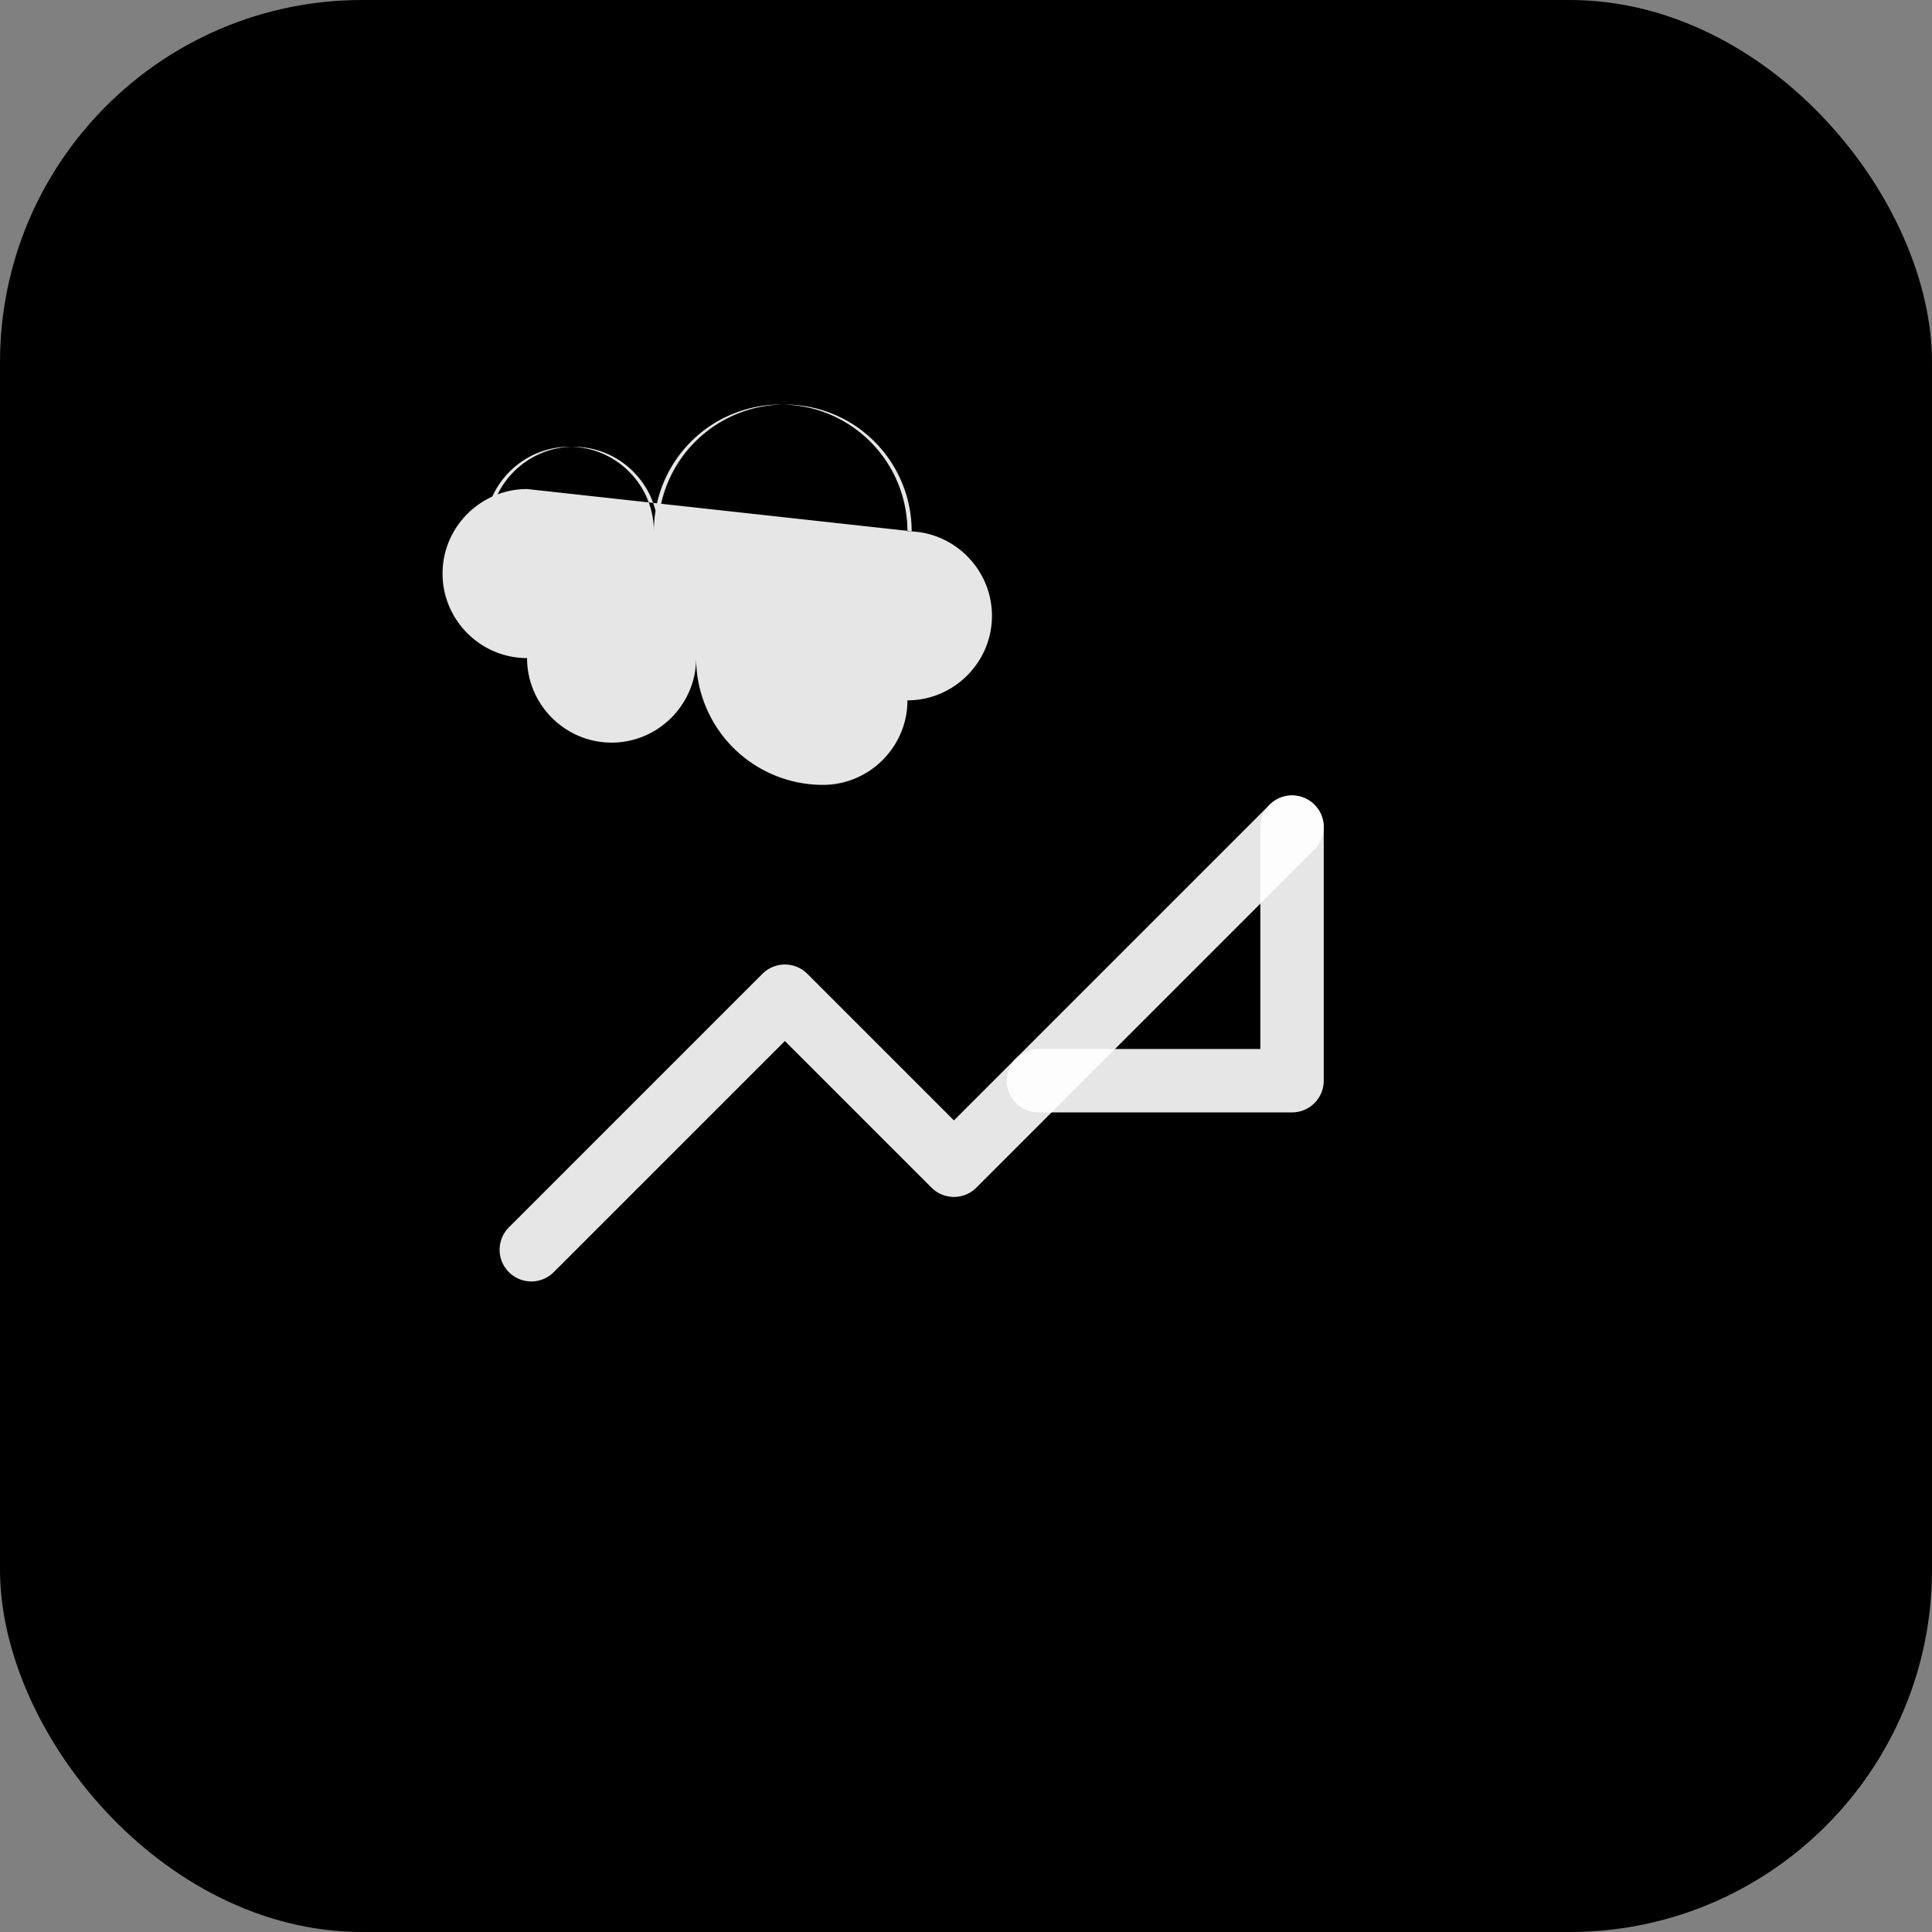 <svg width="32" height="32" viewBox="0 0 32 32" fill="none" xmlns="http://www.w3.org/2000/svg">
  <rect x="0" y="0" width="32" height="32" fill="#808080" stroke="none"/>
  <rect width="32" height="32" rx="6" fill="hsl(262.1 83.3% 57.8%)"/>
  <g transform="translate(6, 6)">
    <!-- Brain icon (top half) -->
    <path d="M12 5a3 3 0 0 0-3-3 3 3 0 0 0-3 3c0-1.1-.9-2-2-2s-2 .9-2 2c0 .2 0 .3.1.5L2 5.5c0-.3-.1-.5-.1-.5 0-1.1.9-2 2-2s2 .9 2 2a3 3 0 0 1 3-3 3 3 0 0 1 3 3c1.1 0 2 .9 2 2s-.9 2-2 2c0 1.1-.9 2-2 2a3 3 0 0 1-3-3c0 1.1-.9 2-2 2s-2-.9-2-2c-1.1 0-2-.9-2-2s.9-2 2-2z" fill="white" opacity="0.9" transform="scale(0.7) translate(1, -1)"/>
    
    <!-- TrendingUp arrow (bottom half) -->
    <path d="m3 17 6-6 4 4 8-8" stroke="white" stroke-width="1.5" stroke-linecap="round" stroke-linejoin="round" opacity="0.9" transform="scale(0.7) translate(1, 4)"/>
    <path d="m21 7 0 6-6 0" stroke="white" stroke-width="1.5" stroke-linecap="round" stroke-linejoin="round" opacity="0.9" transform="scale(0.7) translate(1, 4)"/>
  </g>
</svg>